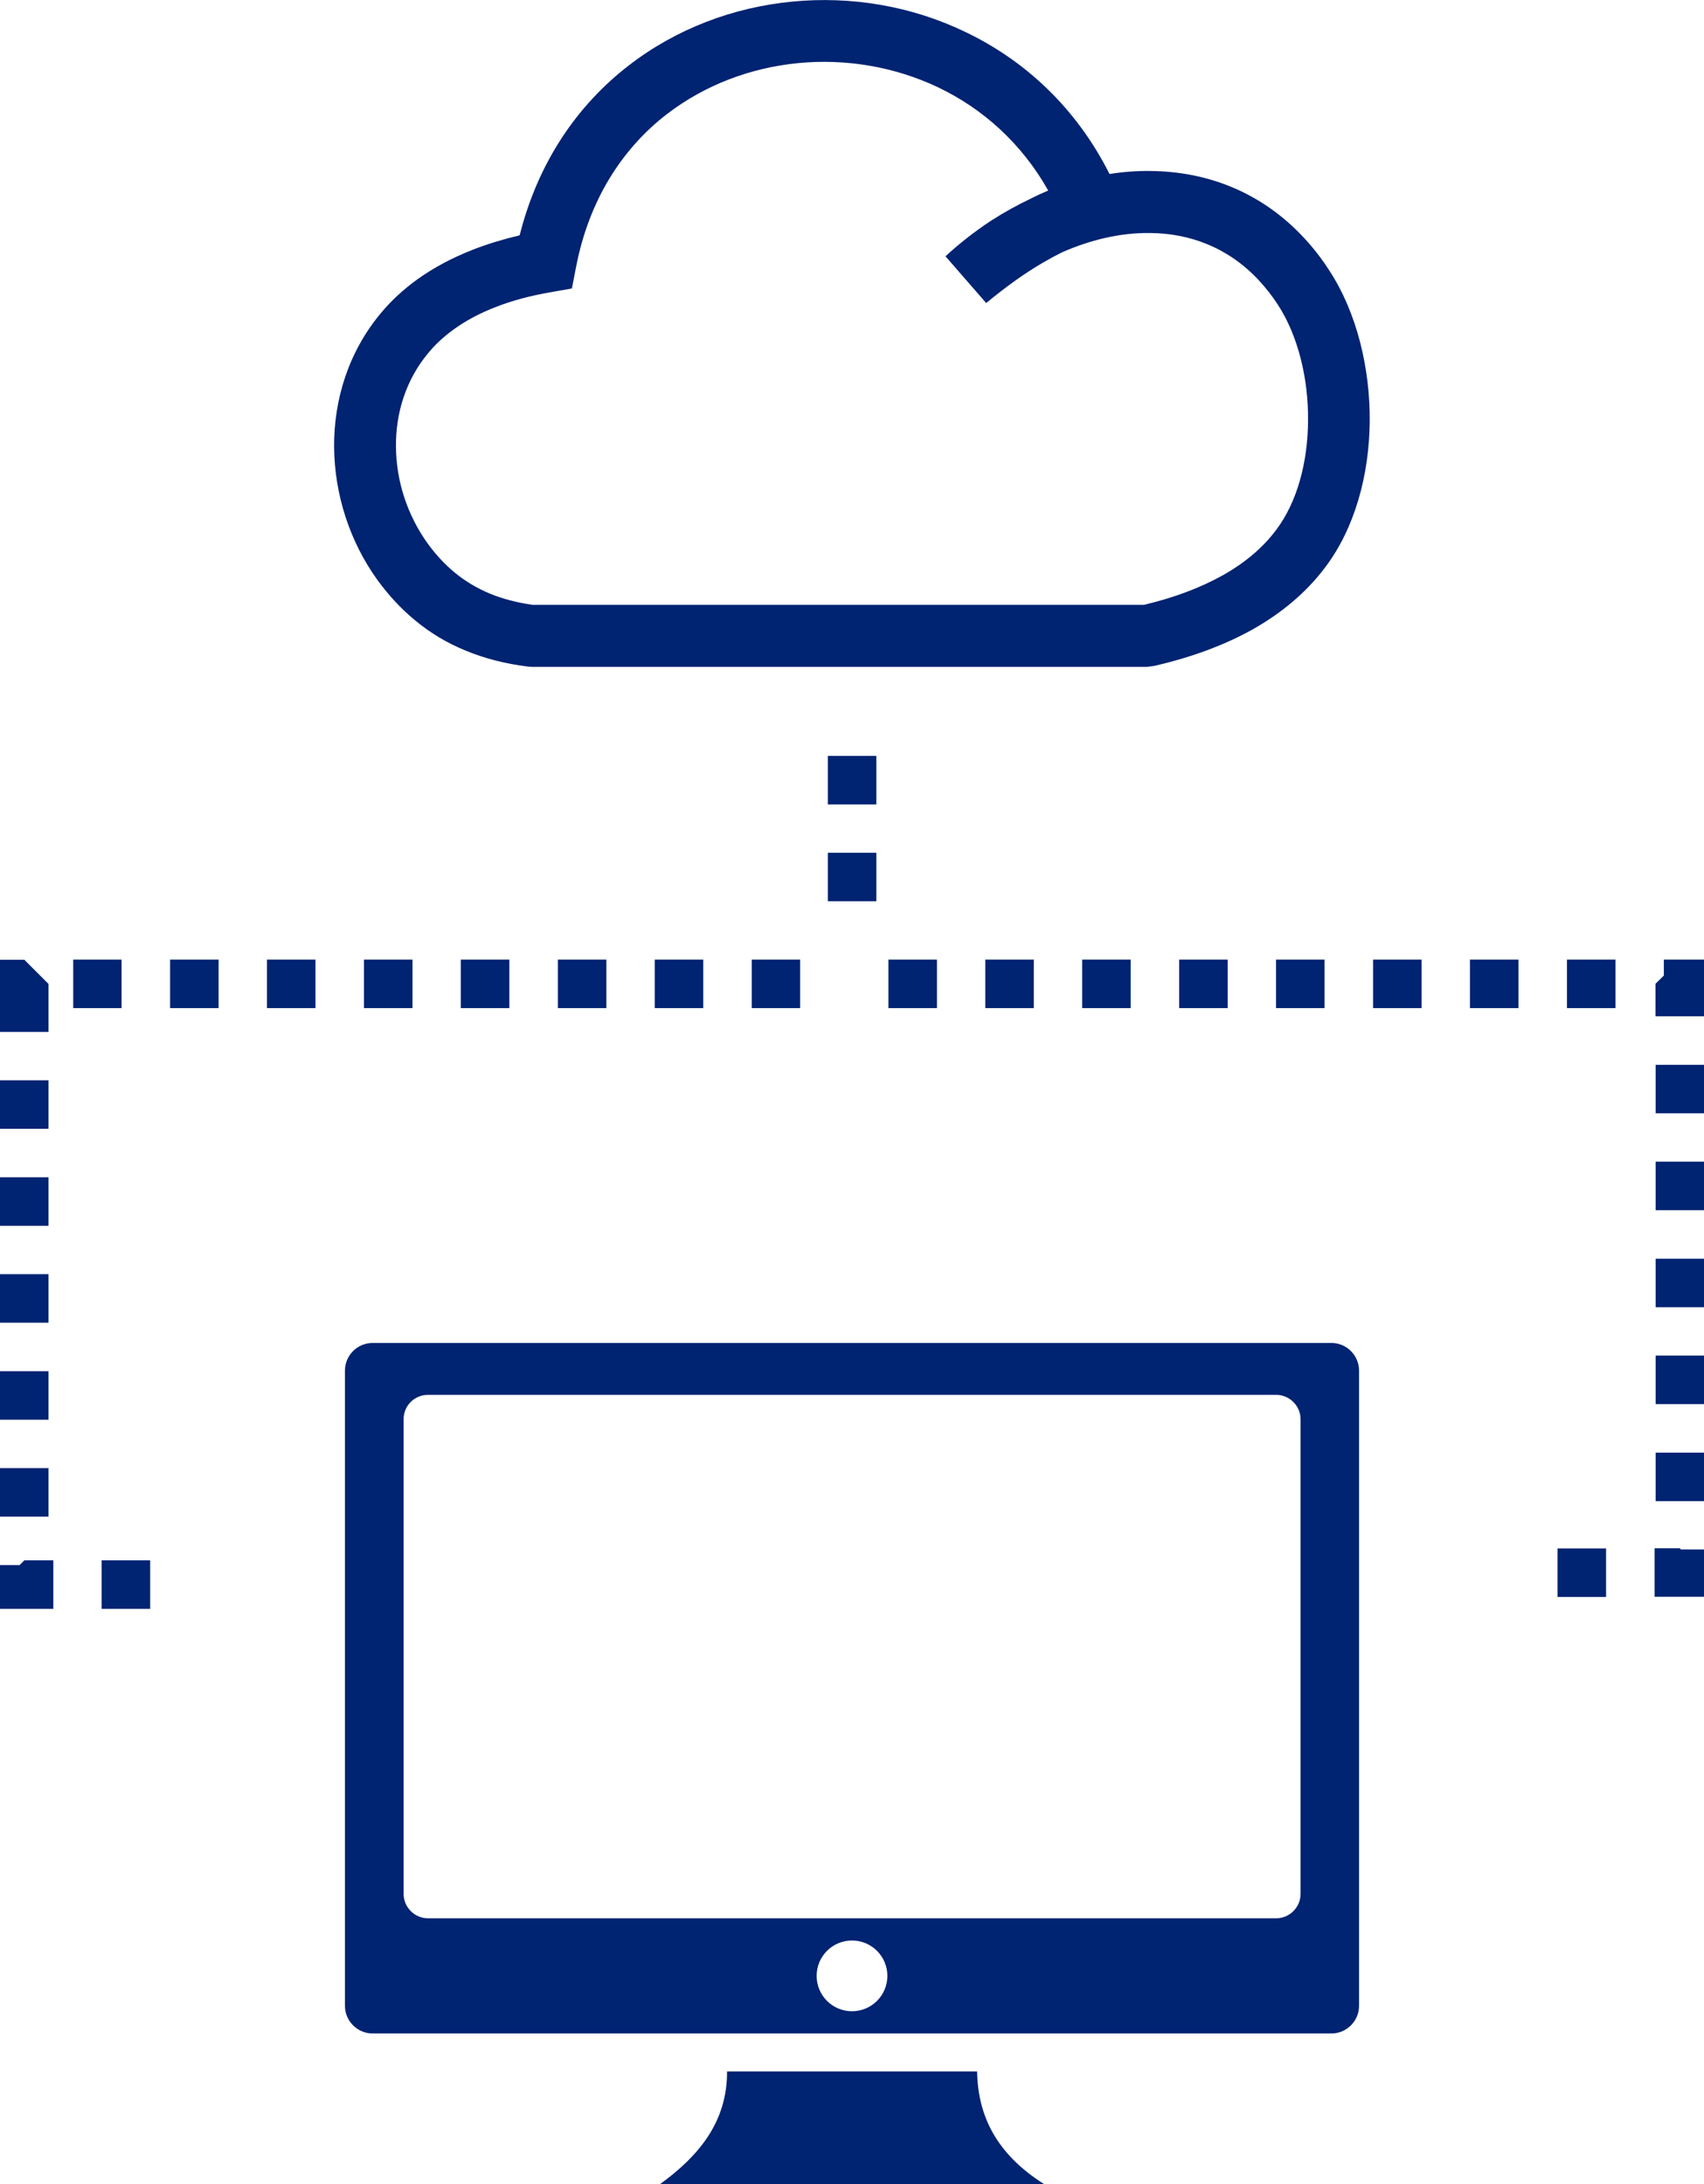 <svg xmlns="http://www.w3.org/2000/svg" xmlns:xlink="http://www.w3.org/1999/xlink" version="1.1" id="Layer_1" x="0px" y="0px" viewBox="0 0 95.88 122.88" style="enable-background:new 0 0 95.88 122.88" xml:space="preserve"><style type="text/css">.st0{fill-rule:evenodd;clip-rule:evenodd;}</style><g><path class="st0" d="M20.96,75.56h53.96c0.85,0,1.55,0.7,1.55,1.55v35.75c0,0.85-0.7,1.55-1.55,1.55H20.96 c-0.85,0-1.55-0.7-1.55-1.55V77.11C19.41,76.26,20.11,75.56,20.96,75.56L20.96,75.56L20.96,75.56z M46.58,47.98h2.73v2.73h-2.73 V47.98L46.58,47.98z M46.58,42.53h2.73v2.73h-2.73V42.53L46.58,42.53z M5.72,90.52v-2.73h2.73v2.73H5.72L5.72,90.52z M49.99,56.72 v-2.73h2.73v2.73H49.99L49.99,56.72z M55.44,56.72v-2.73h2.73v2.73H55.44L55.44,56.72z M60.89,56.72v-2.73h2.73v2.73H60.89 L60.89,56.72z M66.35,56.72v-2.73h2.73v2.73H66.35L66.35,56.72z M71.8,56.72v-2.73h2.73v2.73H71.8L71.8,56.72z M77.26,56.72v-2.73 h2.73v2.73H77.26L77.26,56.72z M82.71,56.72v-2.73h2.73v2.73H82.71L82.71,56.72z M88.17,56.72v-2.73h2.73v2.73H88.17L88.17,56.72z M93.62,54.89v-0.9h0.9h1.36v1.36v1.83h-2.73v-1.83L93.62,54.89L93.62,54.89z M93.16,59.91h2.73v2.73h-2.73V59.91L93.16,59.91z M93.16,65.36h2.73v2.73h-2.73V65.36L93.16,65.36z M93.16,70.82h2.73v2.73h-2.73V70.82L93.16,70.82z M93.16,76.27h2.73V79h-2.73 V76.27L93.16,76.27z M93.16,81.73h2.73v2.73h-2.73V81.73L93.16,81.73z M94.58,87.18h1.3v1.3v1.36h-1.36H93.1v-2.73h1.42 L94.58,87.18L94.58,87.18z M90.37,87.12v2.73h-2.73v-2.73H90.37L90.37,87.12z M45.02,53.99v2.73H42.3v-2.73H45.02L45.02,53.99z M39.57,53.99v2.73h-2.73v-2.73H39.57L39.57,53.99z M34.12,53.99v2.73h-2.73v-2.73H34.12L34.12,53.99z M28.66,53.99v2.73h-2.73 v-2.73H28.66L28.66,53.99z M23.21,53.99v2.73h-2.73v-2.73H23.21L23.21,53.99z M17.75,53.99v2.73h-2.73v-2.73H17.75L17.75,53.99z M12.3,53.99v2.73H9.57v-2.73H12.3L12.3,53.99z M6.84,53.99v2.73H4.12v-2.73H6.84L6.84,53.99z M1.39,53.99v0.03l1.34,1.34v2.7H0 v-2.7v-1.36h1.36H1.39L1.39,53.99z M0,60.78h2.73v2.73H0V60.78L0,60.78z M0,66.24h2.73v2.73H0V66.24L0,66.24z M0,71.69h2.73v2.73H0 V71.69L0,71.69z M0,77.15h2.73v2.73H0V77.15L0,77.15z M0,82.6h2.73v2.73H0V82.6L0,82.6z M0,88.06h1.1l0.27-0.27h1.63v2.73H1.36H0 v-1.36V88.06L0,88.06z M59.75,14.2c-0.36,0.18-0.71,0.37-1.07,0.58c-1.07,0.62-2.12,1.39-3.19,2.27l-2.29-2.63 c0.79-0.73,1.65-1.4,2.56-2c0.73-0.47,1.49-0.89,2.27-1.26c0.31-0.16,0.63-0.3,0.95-0.44c-1.51-2.68-3.69-4.6-6.16-5.79 c-2.47-1.18-5.23-1.64-7.91-1.38c-2.67,0.26-5.26,1.23-7.41,2.89c-2.48,1.92-4.36,4.8-5.09,8.6l-0.23,1.19l-1.19,0.21 c-1.16,0.2-2.2,0.48-3.11,0.84c-0.88,0.34-1.67,0.76-2.36,1.26c-0.55,0.4-1.03,0.84-1.43,1.33c-1.25,1.5-1.83,3.37-1.81,5.26 c0.01,1.93,0.64,3.87,1.8,5.47c0.43,0.59,0.93,1.14,1.5,1.61c0.58,0.48,1.23,0.87,1.96,1.18c0.72,0.3,1.53,0.51,2.42,0.64h34.41 c1.68-0.4,3.15-0.95,4.41-1.65c1.25-0.7,2.27-1.55,3.03-2.57c1.19-1.58,1.77-3.81,1.79-6.1c0.03-2.4-0.56-4.82-1.7-6.57 c-0.33-0.51-0.69-0.96-1.07-1.37c-1.71-1.84-3.89-2.65-6.14-2.66C63.05,13.09,61.36,13.49,59.75,14.2L59.75,14.2L59.75,14.2z M62.43,9.79c0.76-0.12,1.52-0.18,2.27-0.17c3.18,0.02,6.26,1.16,8.68,3.77c0.51,0.55,0.99,1.16,1.43,1.85 c1.52,2.33,2.29,5.45,2.26,8.5c-0.03,2.99-0.84,5.97-2.49,8.16c-1.07,1.43-2.46,2.59-4.11,3.52c-1.6,0.89-3.45,1.57-5.54,2.05 l-0.39,0.05H29.89l-0.22-0.02c-1.27-0.16-2.42-0.46-3.46-0.89c-1.08-0.44-2.03-1.02-2.87-1.72c-0.8-0.66-1.49-1.42-2.09-2.24 c-1.58-2.18-2.43-4.85-2.45-7.5c-0.02-2.68,0.82-5.36,2.62-7.52c0.58-0.7,1.27-1.34,2.06-1.91c0.92-0.66,1.97-1.22,3.15-1.68 c0.82-0.32,1.69-0.58,2.61-0.8c1.04-4.14,3.27-7.34,6.13-9.55c2.67-2.07,5.89-3.28,9.21-3.6c3.3-0.32,6.7,0.24,9.74,1.71 C57.65,3.39,60.55,6.05,62.43,9.79L62.43,9.79L62.43,9.79z M40.91,116.55h14.07c0.04,2.44,1.04,4.61,3.76,6.33H37.15 C39.32,121.3,40.92,119.39,40.91,116.55L40.91,116.55L40.91,116.55z M47.94,109.18c1.1,0,1.99,0.89,1.99,1.99 c0,1.1-0.89,1.99-1.99,1.99c-1.1,0-1.99-0.89-1.99-1.99C45.95,110.07,46.84,109.18,47.94,109.18L47.94,109.18z M24.08,78.48h47.73 c0.75,0,1.37,0.62,1.37,1.37v26.71c0,0.75-0.62,1.37-1.37,1.37H24.08c-0.75,0-1.37-0.62-1.37-1.37V79.85 C22.71,79.09,23.32,78.48,24.08,78.48L24.08,78.48L24.08,78.48z" fill="#002372"/></g></svg>